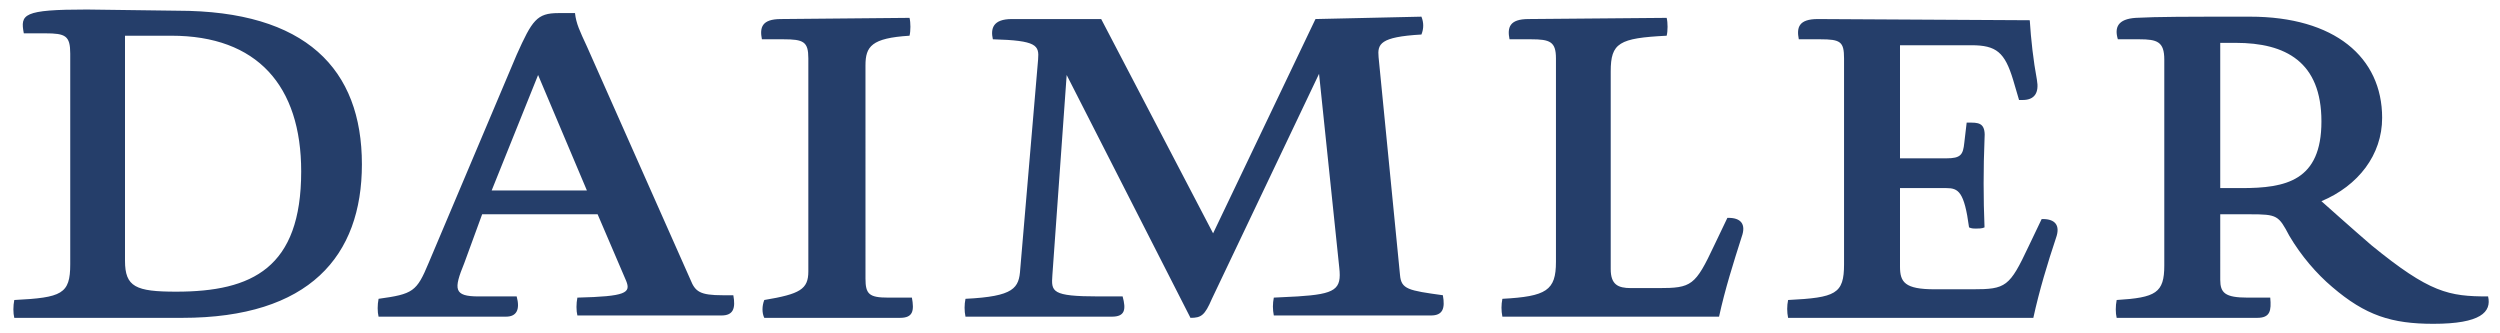 <?xml version="1.0" encoding="UTF-8"?> <!-- Generator: Adobe Illustrator 24.2.1, SVG Export Plug-In . SVG Version: 6.00 Build 0) --> <svg xmlns="http://www.w3.org/2000/svg" xmlns:xlink="http://www.w3.org/1999/xlink" version="1.1" id="Layer_1" x="0px" y="0px" viewBox="0 0 210 28" style="enable-background:new 0 0 210 28;" xml:space="preserve"> <style type="text/css"> .st0{fill:#253E6A;} </style> <path class="st0" d="M7.3,0.8C1.9,0.8,1.7,1.2,2,2.8h1.8c1.7,0,2.1,0.2,2.1,1.7v17.7c0,2.5-0.7,2.8-4.7,3c-0.1,0.5-0.1,1.1,0,1.5 h14.1c10.7,0,15.1-5.2,15.1-12.9c0-8-4.7-12.9-15.5-12.9L7.3,0.8z M10.5,21.9V3h3.9c7.2,0,10.9,4.2,10.9,11.4 c0,8.1-4.1,10.1-10.5,10.1C11.4,24.5,10.5,24.1,10.5,21.9 M46.9,1.1c-1.8,0-2.2,0.6-3.5,3.5L36,22.1c-1,2.4-1.3,2.6-4.2,3 c-0.1,0.5-0.1,1.1,0,1.5h10.7c0.9,0,1.2-0.6,0.9-1.7h-3.2c-2.1,0-2.1-0.6-1.2-2.8l1.5-4.1h9.7l2.4,5.6c0.4,1,0,1.3-4.1,1.4 c-0.1,0.5-0.1,1.1,0,1.5h12.1c1,0,1.2-0.6,1-1.7h-0.9c-1.9,0-2.3-0.3-2.7-1.3L49.3,3.9c-0.6-1.3-0.9-1.9-1-2.8L46.9,1.1z M45.2,6.3 l4.1,9.7h-8L45.2,6.3z M65.6,1.6c-1.6,0-1.8,0.7-1.6,1.7h1.8c1.7,0,2.1,0.2,2.1,1.6v17.9c0,1.5-0.7,1.9-3.7,2.4 c-0.2,0.5-0.2,1.1,0,1.5h11.4c1.1,0,1.2-0.6,1-1.7h-2c-1.6,0-1.9-0.3-1.9-1.6V5.5c0-1.6,0.5-2.3,3.7-2.5c0.1-0.4,0.1-1.1,0-1.5 L65.6,1.6z M110.5,1.6l-8.6,18l-9.4-18H85c-1.6,0-1.8,0.8-1.6,1.7c3.7,0.1,3.9,0.5,3.8,1.7l-1.5,17.6c-0.1,1.6-0.5,2.3-4.6,2.5 c-0.1,0.5-0.1,1,0,1.5h12.3c1.1,0,1.2-0.6,0.9-1.7h-2c-4,0-4-0.4-3.9-1.8l1.2-16.8L100,26.7c0.9,0,1.2-0.2,1.8-1.6l9-18.9l1.7,16.3 c0.2,1.8-0.3,2.2-3.5,2.4l-2,0.1c-0.1,0.5-0.1,1,0,1.5h13.2c1,0,1.2-0.6,1-1.7c-2.9-0.4-3.5-0.5-3.6-1.7l-1.8-18.3 c-0.1-1.1,0.1-1.7,3.6-1.9c0.2-0.5,0.2-1,0-1.5L110.5,1.6z M128.4,1.6c-1.6,0-1.8,0.7-1.6,1.7h1.8c1.6,0,2.1,0.2,2.1,1.6V22 c0,2.4-0.8,2.9-4.5,3.1c-0.1,0.5-0.1,1,0,1.5h18.2c0.5-2.3,1.2-4.5,1.9-6.7c0.4-1.1-0.1-1.6-1.1-1.6l-0.1,0l-1.1,2.3 c-1.6,3.4-1.9,3.6-4.7,3.6H137c-1.1,0-1.7-0.3-1.7-1.6V6c0-2.4,0.7-2.8,4.7-3c0.1-0.4,0.1-1.1,0-1.5L128.4,1.6z M152.7,1.6 c-1.6,0-1.8,0.7-1.6,1.7h1.8c1.7,0,2,0.2,2,1.6v17.3c0,2.5-0.7,2.8-4.7,3c-0.1,0.5-0.1,1,0,1.5h20.6c0.5-2.3,1.2-4.6,1.9-6.7 c0.4-1.1-0.1-1.6-1.1-1.6l-0.1,0l-1.1,2.3c-1.6,3.4-1.9,3.6-4.7,3.6h-3.2c-2.5,0-2.9-0.6-2.9-1.9v-6.6h3.9c1,0,1.5,0.3,1.9,3.3 c0.2,0.1,0.4,0.1,0.6,0.1c0.2,0,0.5,0,0.7-0.1c-0.1-2.4-0.1-5,0-7.4c0.1-1.2-0.3-1.4-1.1-1.4h-0.4L165,12c-0.1,1-0.3,1.3-1.5,1.3 h-3.9V3.8h6c2.1,0,2.8,0.6,3.5,2.9l0.5,1.7c0.1,0,0.2,0,0.3,0c1,0,1.4-0.6,1.2-1.7c-0.3-1.6-0.5-3.4-0.6-5L152.7,1.6z M179.4,1.5 c-1.5,0.1-1.8,0.8-1.5,1.8h1.8c1.5,0,2.1,0.2,2.1,1.7v17.3c0,2.3-0.7,2.7-4,2.9c-0.1,0.5-0.1,1.1,0,1.5h11.8c1.1,0,1.2-0.6,1.1-1.7 h-1.9c-1.9,0-2.3-0.4-2.3-1.5V18h2.5c2.3,0,2.4,0.1,3.3,1.8c1,1.7,2.3,3.2,3.6,4.3c2.8,2.4,5,3.1,8.5,3.1c4,0,4.9-1,4.6-2.3 c-3.3,0-4.9-0.3-9.8-4.3c-1.4-1.2-4.2-3.7-4.2-3.7c3.1-1.3,5.1-3.9,5.1-7c0-5.1-4-8.5-11.1-8.5C183.5,1.4,181.3,1.4,179.4,1.5 M186.5,3.6h1.3c4.2,0,7.2,1.6,7.2,6.6s-3,5.6-6.7,5.6h-1.8L186.5,3.6z"></path> </svg> 